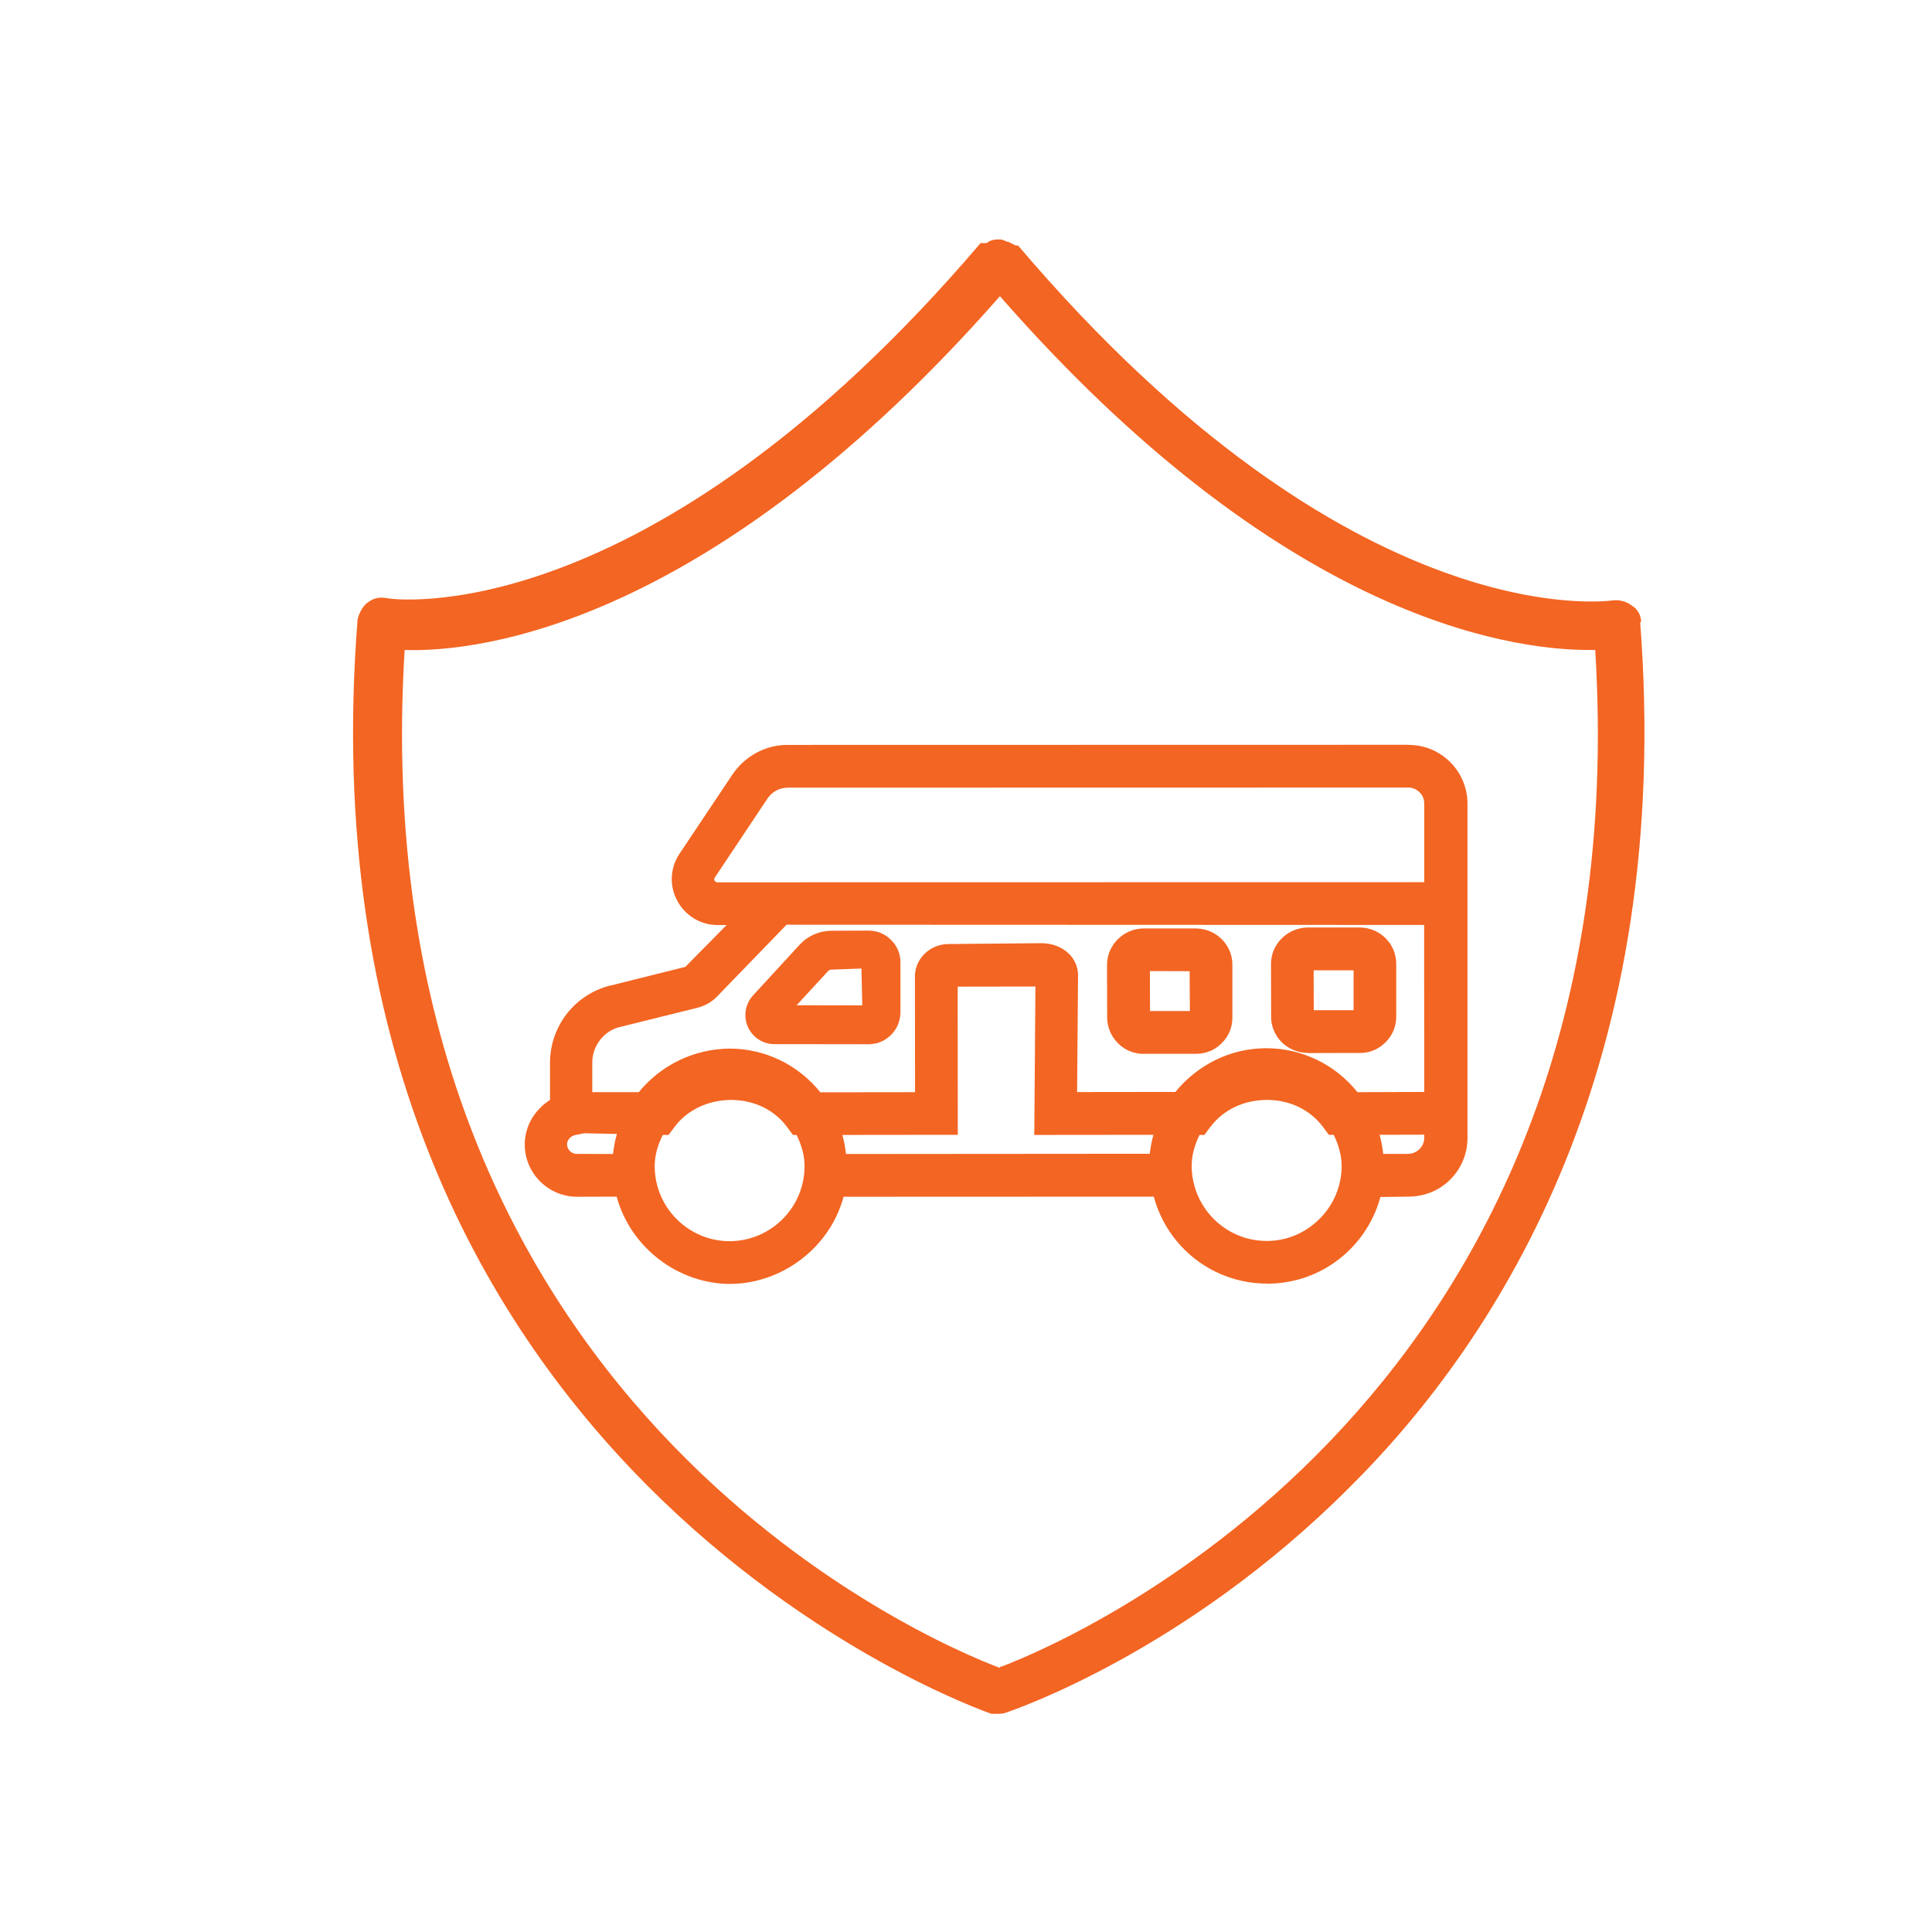 <?xml version="1.0" encoding="UTF-8"?>
<svg xmlns="http://www.w3.org/2000/svg" version="1.1" viewBox="0 0 16 16">
  <defs>
    <style>
      .cls-1 {
        fill: #f36522;
      }
    </style>
  </defs>
  <!-- Generator: Adobe Illustrator 28.7.1, SVG Export Plug-In . SVG Version: 1.2.0 Build 142)  -->
  <g>
    <g id="Layer_1">
      <g id="Layer_1-2" data-name="Layer_1">
        <g id="Layer_1-2">
          <g id="Layer_1-2-2" data-name="Layer_1-2">
            <path class="cls-1" d="M13.591,5.153c0-.06-.03-.11-.08-.14-.04-.03-.1-.05-.16-.04-.02,0-2.15.32-4.92-2.94h-.02s-.04-.02-.06-.03c-.02,0-.04-.02-.07-.02-.04,0-.07,0-.11.03h-.05c-2.78,3.26-4.9,2.95-4.92,2.94-.06-.01-.11,0-.16.04-.04.03-.07.09-.08.14-.55,7.05,5.19,9.04,5.25,9.06h.06s.04,0,.06-.01c.06-.02,1.48-.5,2.84-1.86,1.26-1.25,2.7-3.52,2.41-7.2v.03s.01,0,.01,0ZM8.281,13.813c-.56-.21-5.31-2.2-4.93-8.43.63.02,2.54-.21,4.93-2.93,2.32,2.65,4.2,2.93,4.88,2.93h.05c.38,6.17-4.31,8.19-4.92,8.42h-.01v.01Z"/>
          </g>
        </g>
      </g>
      <g>
        <path class="cls-1" d="M11.663,6.168l-5.135.001-.009 0c-.183.001-.352.094-.455.248l-.437.654c-.078.117-.085.266-.018.389.066.124.194.201.335.201l.073-0-.341.346-.616.154-.008.001c-.293.075-.497.337-.497.64l0.0.307c-.032.021-.06.043-.085.07-.082.083-.126.192-.124.308.004.234.198.424.433.424l.328-.001c.113.419.506.722.94.723.436-.003.828-.306.939-.722l2.569-.001c.115.426.499.721.939.72.004.001.007.001.011.001.077-.001.154-.011.23-.03.338-.086.605-.349.697-.688l.235-.003c.131-.001.253-.051.343-.141.092-.092.143-.214.143-.345l0-2.769c-0-.268-.219-.486-.486-.486ZM11.795,9.397l0.0.026c.001.071-.059.131-.133.133l-.207-0c-.006-.055-.016-.108-.03-.158l.369-.001ZM5.109,9.391c-.016.055-.026.111-.032.166l-.303-.001c-.041 0-.077-.036-.078-.078-.001-.02.008-.037.023-.054.011-.01.024-.018.039-.023.002-0.0.004-0.0.006-.001l.073-.015.272.006ZM6.527,6.523l5.135-.001c.035 0.0.068.014.094.039.026.025.039.058.039.093l0.0.652-5.854.001c-.009 0-.019-.005-.023-.014-.004-.008-.004-.019.002-.026l.436-.654c.028-.042.071-.072.12-.084.016-.004.033-.006.05-.006ZM9.934,9.399l.029-0.0.01.001.053-.07c.108-.141.273-.219.464-.221.187-.001.356.079.463.219l.046.062.007.008.039-0c.044.089.065.174.066.258 0.0.164-.065.32-.182.437-.116.117-.27.183-.433.184l-.006 0c-.343-0-.62-.279-.621-.622 0-.084.022-.168.065-.256ZM7.912,9.398l.02.001-.001-1.228.644-.001-.009,1.177-.001.052.987-.001c-.014.054-.025.107-.03.157l-2.516.002c-.006-.056-.016-.108-.03-.158l.934-.001ZM8.626,7.811l-.763.007-.008 0c-.077.001-.148.03-.201.084-.05.05-.077.116-.077.186l.001.957-.784.001c-.186-.23-.46-.362-.752-.362-.293.003-.567.134-.752.361l-.385 0v-.245c0-.139.095-.261.225-.294l.642-.159.007-.002c.061-.016.118-.048.162-.095l.573-.592,5.28.002.001,1.383-.553.002c-.186-.231-.461-.364-.754-.364l-.008 0c-.289.002-.559.134-.746.362l-.814.001.008-.968c-.001-.15-.131-.264-.304-.265ZM5.488,9.399l.038-0.0.01.001.053-.071c.105-.138.274-.218.464-.22.188 0.0.356.08.461.219l.053.071.03-0c.044.09.066.175.066.259 0.0.34-.276.618-.617.621l-.003 0c-.342-0-.621-.279-.621-.621 0-.087.022-.169.067-.259Z"/>
        <path class="cls-1" d="M7.193,7.707l-.307.001-.003 0c-.099.001-.194.043-.261.116l-.386.42c-.064.07-.081.172-.043.259.039.088.125.145.221.144l.78.001c.02-0.0.041-.003.064-.008h0c.116-.03.198-.134.199-.256l-0-.414c0-.069-.026-.135-.077-.185-.049-.05-.115-.078-.186-.078ZM6.597,8.325l.261-.283c.006-.007.017-.012.027-.012l.002-0.0.247-.009.007.305-.545-.001Z"/>
        <path class="cls-1" d="M9.471,8.727l.435-0c.024-0.0.051-.003.074-.009.053-.013.099-.04.138-.079.058-.057.089-.133.088-.213l0-.435c.001-.08-.031-.156-.088-.213-.057-.057-.133-.088-.214-.089l-.435 0c-.166.002-.301.138-.301.302l.001.436c.001.081.033.156.089.212.056.057.131.088.213.089ZM9.524,8.373l-.001-.331.329.001.002.33-.33-0Z"/>
        <path class="cls-1" d="M10.828,8.721l.435-.001c.026-0.0.051-.003.074-.009.052-.013.099-.041.138-.08.057-.056.088-.131.088-.213l0-.435c.001-.166-.135-.301-.301-.302l-.436 0c-.166.004-.301.14-.3.302l.001.435c-.001.079.03.154.086.212.058.057.135.089.216.09ZM11.21,8.036l-0.0.33-.33-0-.001-.33.331 0Z"/>
      </g>
    </g>
  </g>
</svg>
